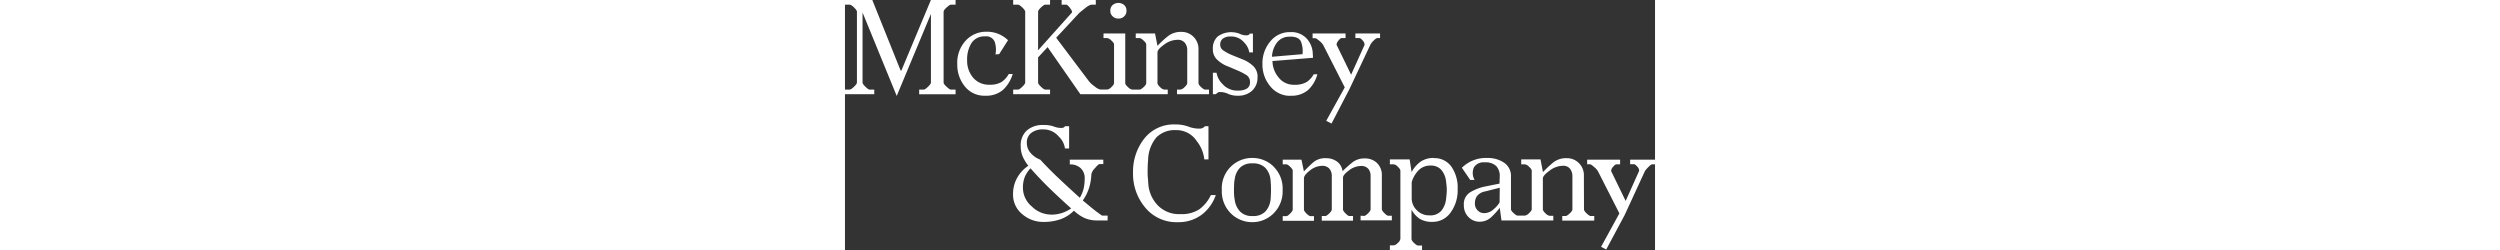 <svg xmlns="http://www.w3.org/2000/svg" width="120" viewBox="0 0 38.883 12">
  <rect x="0" y="0" width="38.883" height="12" fill="#333333" stroke="none"/>
  <path fill="white" d="M4.125,0H5.309V.223H5.086c-.039,0-.107.045-.205.134s-.147.159-.147.205v3.4c0,.047.049.115.147.205s.166.135.205.135h.223v.222H3.562V4.3h.223c.039,0,.106-.045.2-.135s.141-.158.141-.205V.668L2.484,4.605.844.6V3.961c0,.047.047.115.14.205s.161.135.2.135h.222v.222H0V4.3H.223c.047,0,.117-.045.211-.135s.14-.158.14-.205V.562C.574.516.527.447.434.357S.27.223.223.223H0V0H1.312l1.36,3.387h.035ZM6.938,4.066a1.068,1.068,0,0,0,.574-.128,1.128,1.128,0,0,0,.351-.387h.188a1.691,1.691,0,0,1-.463.761,1.234,1.234,0,0,1-.861.282,1.191,1.191,0,0,1-.973-.446,1.632,1.632,0,0,1-.363-1.066A1.56,1.56,0,0,1,5.8,1.945a1.323,1.323,0,0,1,.984-.422,1.485,1.485,0,0,1,.586.106,1.543,1.543,0,0,1,.457.3L7.4,2.6l-.176.011a1.188,1.188,0,0,0-.035-.6.436.436,0,0,0-.469-.264.724.724,0,0,0-.645.316,1.484,1.484,0,0,0-.211.833,1.249,1.249,0,0,0,.287.832A.984.984,0,0,0,6.938,4.066Zm2.906.457H8.074V4.3H8.3c.047,0,.117-.045.211-.135s.14-.158.14-.205V.562c0-.046-.046-.115-.14-.205S8.344.223,8.3.223H8.074V0h1.77V.223H9.621c-.047,0-.117.045-.211.134s-.14.159-.14.205V2.414L10.887.609c.031-.039,0-.113-.082-.222s-.149-.164-.188-.164H10.4V0h1.64V.223h-.223A.844.844,0,0,0,11.52.4c-.157.121-.25.2-.282.229l-1.1,1.183,1.582,2.1a1.312,1.312,0,0,0,.263.234.671.671,0,0,0,.276.153h.328a.363.363,0,0,0,.2-.117c.086-.079.129-.145.129-.2V2.133c0-.047-.043-.11-.129-.188a.363.363,0,0,0-.2-.117H12.41V1.605h1.043V3.984c0,.055.045.121.135.2a.4.4,0,0,0,.193.117h.364c.039,0,.1-.039.187-.117s.129-.145.129-.2V2.133c0-.047-.043-.11-.129-.188s-.148-.117-.187-.117h-.188V1.605h.926L15,2.2a5.017,5.017,0,0,1,.51-.469,1,1,0,0,1,.638-.2.8.8,0,0,1,.581.235.813.813,0,0,1,.24.609V3.984c0,.055.043.121.129.2s.148.117.187.117h.188v.222H15.938V4.3H16.1a.366.366,0,0,0,.2-.117c.086-.079.129-.145.129-.2V2.414a.545.545,0,0,0-.118-.363.43.43,0,0,0-.351-.141,1.1,1.1,0,0,0-.639.229Q15,2.367,15,2.52V3.984c0,.055.043.121.129.2a.363.363,0,0,0,.2.117h.164v.222H11.3L9.727,2.262l-.457.492V3.961c0,.047.046.115.14.205s.164.135.211.135h.223Zm1.57,5.1L11.4,9.609c.149.125.3.25.452.375s.314.246.486.364h.269v.234h-.492a1.542,1.542,0,0,1-.586-.105,1.888,1.888,0,0,1-.539-.364,1.746,1.746,0,0,1-.627.405,2.425,2.425,0,0,1-.849.134,1.518,1.518,0,0,1-1-.369,1.2,1.2,0,0,1-.446-.967v0a1.574,1.574,0,0,1,.2-.785A1.691,1.691,0,0,1,8.8,7.957a2.11,2.11,0,0,1-.264-.434,1.255,1.255,0,0,1-.1-.515.949.949,0,0,1,.292-.744A1.148,1.148,0,0,1,9.527,6a1.432,1.432,0,0,1,.493.07.953.953,0,0,0,.328.071.553.553,0,0,0,.129-.012.142.142,0,0,0,.082-.07h.2V7.125h-.2a.967.967,0,0,0-.3-.574.95.95,0,0,0-.744-.34.893.893,0,0,0-.575.17.576.576,0,0,0-.211.474.732.732,0,0,0,.176.481,1.15,1.15,0,0,0,.469.328q.433.47.937.943t.961.885a1.476,1.476,0,0,0,.182-.433,2.209,2.209,0,0,0,.053-.5.637.637,0,0,0-.194-.487.728.728,0,0,0-.521-.181V7.664H12.4v.211h-.175c-.039,0-.116.066-.229.2a.587.587,0,0,0-.17.293v.012a2.4,2.4,0,0,1-.117.662A2.068,2.068,0,0,1,11.414,9.621Zm-1.535.68a1.7,1.7,0,0,0,.545-.082A1.728,1.728,0,0,0,10.863,10l-.035-.023q-.5-.446-.984-.914t-.938-.985a1.424,1.424,0,0,0-.269.4,1.392,1.392,0,0,0-.094.562,1.169,1.169,0,0,0,.428.873A1.327,1.327,0,0,0,9.879,10.3ZM13.125.891h-.012A.371.371,0,0,1,12.85.785a.339.339,0,0,1-.112-.258V.516A.349.349,0,0,1,12.85.24a.431.431,0,0,1,.55,0,.349.349,0,0,1,.112.276H13.5c.008,0,.012,0,.012.011A.339.339,0,0,1,13.4.785a.358.358,0,0,1-.252.106h-.023ZM16.1,10.277a1.555,1.555,0,0,0,.914-.234,1.8,1.8,0,0,0,.55-.68H17.8a2,2,0,0,1-.692.955,1.856,1.856,0,0,1-1.136.346,1.933,1.933,0,0,1-1.559-.7,2.511,2.511,0,0,1-.586-1.67,2.561,2.561,0,0,1,.539-1.641,1.8,1.8,0,0,1,1.488-.679,1.738,1.738,0,0,1,.622.1,1.433,1.433,0,0,0,.527.1.366.366,0,0,0,.164-.03.443.443,0,0,0,.117-.087h.164V7.652h-.2a1.68,1.68,0,0,0-.363-.879,1.158,1.158,0,0,0-1.008-.527,1.238,1.238,0,0,0-.926.346,1.733,1.733,0,0,0-.4,1.107V7.676q-.012.129-.018.258c0,.086-.006.175-.006.269,0,.109,0,.221.012.334s.016.217.023.311a1.657,1.657,0,0,0,.457,1.013A1.421,1.421,0,0,0,16.1,10.277Zm3.7-6.574a.831.831,0,0,1-.264.656.973.973,0,0,1-.674.235,1.115,1.115,0,0,1-.469-.088.871.871,0,0,0-.375-.088.209.209,0,0,0-.128.029l-.094.076H17.66V3.492h.176a.949.949,0,0,0,.275.528.938.938,0,0,0,.756.328.807.807,0,0,0,.422-.094.33.33,0,0,0,.152-.3.386.386,0,0,0-.181-.357,3.1,3.1,0,0,0-.369-.194c-.11-.046-.209-.089-.3-.128s-.194-.082-.311-.129a1.54,1.54,0,0,1-.445-.311.67.67,0,0,1-.176-.486.758.758,0,0,1,.235-.6,1.113,1.113,0,0,1,1.048-.129.736.736,0,0,0,.323.077.243.243,0,0,0,.1-.018.128.128,0,0,0,.065-.065h.152v.9h-.176a.852.852,0,0,0-.24-.469.8.8,0,0,0-.65-.293.572.572,0,0,0-.381.106.338.338,0,0,0-.123.269.324.324,0,0,0,.129.281,2.269,2.269,0,0,0,.351.2c.11.046.213.089.311.128l.322.129a1.583,1.583,0,0,1,.457.293A.7.7,0,0,1,19.805,3.7Zm.767,4.289a1.466,1.466,0,0,1,.44,1.125,1.482,1.482,0,0,1-.44,1.131,1.432,1.432,0,0,1-1.013.416,1.447,1.447,0,0,1-1.026-.416,1.482,1.482,0,0,1-.439-1.131,1.453,1.453,0,0,1,1.465-1.535A1.443,1.443,0,0,1,20.572,7.992ZM20.426,9.6v.023c.008-.086.013-.172.017-.258s.006-.172.006-.258,0-.169-.006-.251-.009-.159-.017-.229a.971.971,0,0,0-.252-.574.82.82,0,0,0-.615-.211.8.8,0,0,0-.6.211.958.958,0,0,0-.252.562V8.6a1.726,1.726,0,0,0-.029.246c0,.086-.006.172-.006.257s0,.17.006.252a1.431,1.431,0,0,0,.029.229,1.006,1.006,0,0,0,.252.562.779.779,0,0,0,.6.223.8.8,0,0,0,.621-.217A1,1,0,0,0,20.426,9.6Zm.961-5a1.213,1.213,0,0,1-.967-.451,1.611,1.611,0,0,1-.381-1.073,1.619,1.619,0,0,1,.387-1.1,1.187,1.187,0,0,1,.961-.434.991.991,0,0,1,.767.3,1.116,1.116,0,0,1,.3.721l.012.211L20.52,2.93A1.247,1.247,0,0,0,20.8,3.7a.918.918,0,0,0,.773.369,1.1,1.1,0,0,0,.58-.128,1.036,1.036,0,0,0,.346-.376h.176a1.584,1.584,0,0,1-.446.756A1.209,1.209,0,0,1,21.387,4.594Zm-.012-2.836a.734.734,0,0,0-.662.31,1.243,1.243,0,0,0-.217.651L21.961,2.6a1.237,1.237,0,0,0-.065-.581Q21.8,1.759,21.375,1.758Zm3.539,8.6c.047,0,.111-.041.193-.123s.123-.146.123-.193v-1.6a.526.526,0,0,0-.111-.346.436.436,0,0,0-.357-.135.959.959,0,0,0-.569.211q-.287.212-.287.352v1.523c0,.047.041.111.123.193s.143.123.182.123h.176v.223h-1.5v-.223h.164c.047,0,.111-.041.193-.123s.123-.146.123-.193v-1.6a.527.527,0,0,0-.117-.358.44.44,0,0,0-.352-.135.947.947,0,0,0-.58.223q-.287.222-.287.375v1.5c0,.047.041.111.123.193s.147.123.194.123h.164v.223h-1.5v-.223h.176c.039,0,.1-.041.181-.123s.123-.146.123-.193V8.191c0-.046-.041-.109-.123-.187s-.142-.117-.181-.117h-.176V7.664h.9l.117.563q.258-.27.469-.452a.89.89,0,0,1,.6-.181.862.862,0,0,1,.515.158.661.661,0,0,1,.27.463c.179-.172.344-.317.492-.434a.919.919,0,0,1,.586-.176.815.815,0,0,1,.574.217.8.8,0,0,1,.235.616v1.6c0,.047.041.111.123.193s.142.123.181.123h.176v.223h-1.5v-.223Zm-1.957-8.2a.8.8,0,0,0-.182-.2c-.1-.086-.166-.129-.2-.129h-.129V1.605h1.582v.223h-.187c-.039,0-.09.039-.152.117a.345.345,0,0,0-.094.2l.7,1.441.645-1.43a.291.291,0,0,0-.088-.211q-.1-.117-.159-.117H24.5V1.605h1.184v.223h-.129c-.039,0-.1.041-.182.123a.738.738,0,0,0-.158.205l-1,2.121L23.355,5.93,23.1,5.8l.89-1.606Zm5.309,5.426a.992.992,0,0,1,.843.41,1.766,1.766,0,0,1,.3,1.078,1.8,1.8,0,0,1-.34,1.125,1.045,1.045,0,0,1-.867.446,1.124,1.124,0,0,1-.615-.147,1.211,1.211,0,0,1-.393-.439v1.406c0,.055.043.121.129.2s.149.117.188.117H27.7V12H26.156v-.223h.188a.341.341,0,0,0,.193-.117.315.315,0,0,0,.123-.2V8.191c0-.046-.041-.109-.123-.187a.341.341,0,0,0-.193-.117h-.188V7.652h.949l.094.61a1.445,1.445,0,0,1,.451-.516A1.107,1.107,0,0,1,28.266,7.582Zm.586,1.969v.011l.023-.234a2.292,2.292,0,0,0,.012-.234,1.7,1.7,0,0,0-.012-.205c-.008-.067-.016-.131-.023-.194a1,1,0,0,0-.235-.556.648.648,0,0,0-.5-.2.783.783,0,0,0-.586.228,1.4,1.4,0,0,0-.328.568v.762a.8.8,0,0,0,.246.586.815.815,0,0,0,.6.246h.012a.7.7,0,0,0,.562-.217A1.053,1.053,0,0,0,28.852,9.551Zm6.621.492c0,.047.043.111.129.193s.148.123.187.123h.176v.223H34.43v-.223H34.6c.04,0,.1-.041.188-.123s.129-.146.129-.193V8.461a.571.571,0,0,0-.111-.357.408.408,0,0,0-.346-.147,1.087,1.087,0,0,0-.639.234q-.323.236-.322.375v1.477c0,.055.043.121.129.2a.363.363,0,0,0,.2.117H34v.223H31.512l-.082-.609a3.492,3.492,0,0,1-.41.451.8.8,0,0,1-.563.217.722.722,0,0,1-.527-.223.775.775,0,0,1-.223-.574.659.659,0,0,1,.322-.627,2.379,2.379,0,0,1,.627-.252l.762-.153.012-.351a.7.7,0,0,0-.164-.486.733.733,0,0,0-.563-.182.537.537,0,0,0-.51.234.668.668,0,0,0,.03.61h-.211l-.4-.586a1.639,1.639,0,0,1,1.219-.469,1.378,1.378,0,0,1,.809.229.758.758,0,0,1,.328.662v1.57c0,.047.043.109.129.187s.148.118.187.118h.352a.36.36,0,0,0,.2-.118c.086-.078.129-.14.129-.187V8.191c0-.046-.043-.109-.129-.187a.363.363,0,0,0-.2-.117h-.176V7.652h.926l.117.61a5.452,5.452,0,0,1,.5-.469.991.991,0,0,1,.644-.2.8.8,0,0,1,.58.234.812.812,0,0,1,.241.61ZM31.43,9.012l-.7.176a.65.65,0,0,0-.387.216.6.6,0,0,0-.106.358v.011a.452.452,0,0,0,.129.323.421.421,0,0,0,.317.134H30.7a.661.661,0,0,0,.422-.175,1.317,1.317,0,0,0,.3-.34Zm7.453-1.348v.223h-.141c-.031,0-.088.041-.17.123a1.49,1.49,0,0,0-.17.193l-.984,2.133-.879,1.641-.246-.129.879-1.606L36.141,8.215a.822.822,0,0,0-.182-.2c-.1-.086-.162-.129-.193-.129h-.141V7.664h1.582v.223h-.176c-.039,0-.092.039-.158.117a.34.34,0,0,0-.1.2l.7,1.442L38.121,8.2a.27.27,0,0,0-.088-.2c-.066-.078-.119-.117-.158-.117h-.187V7.664Z"/>
</svg>
